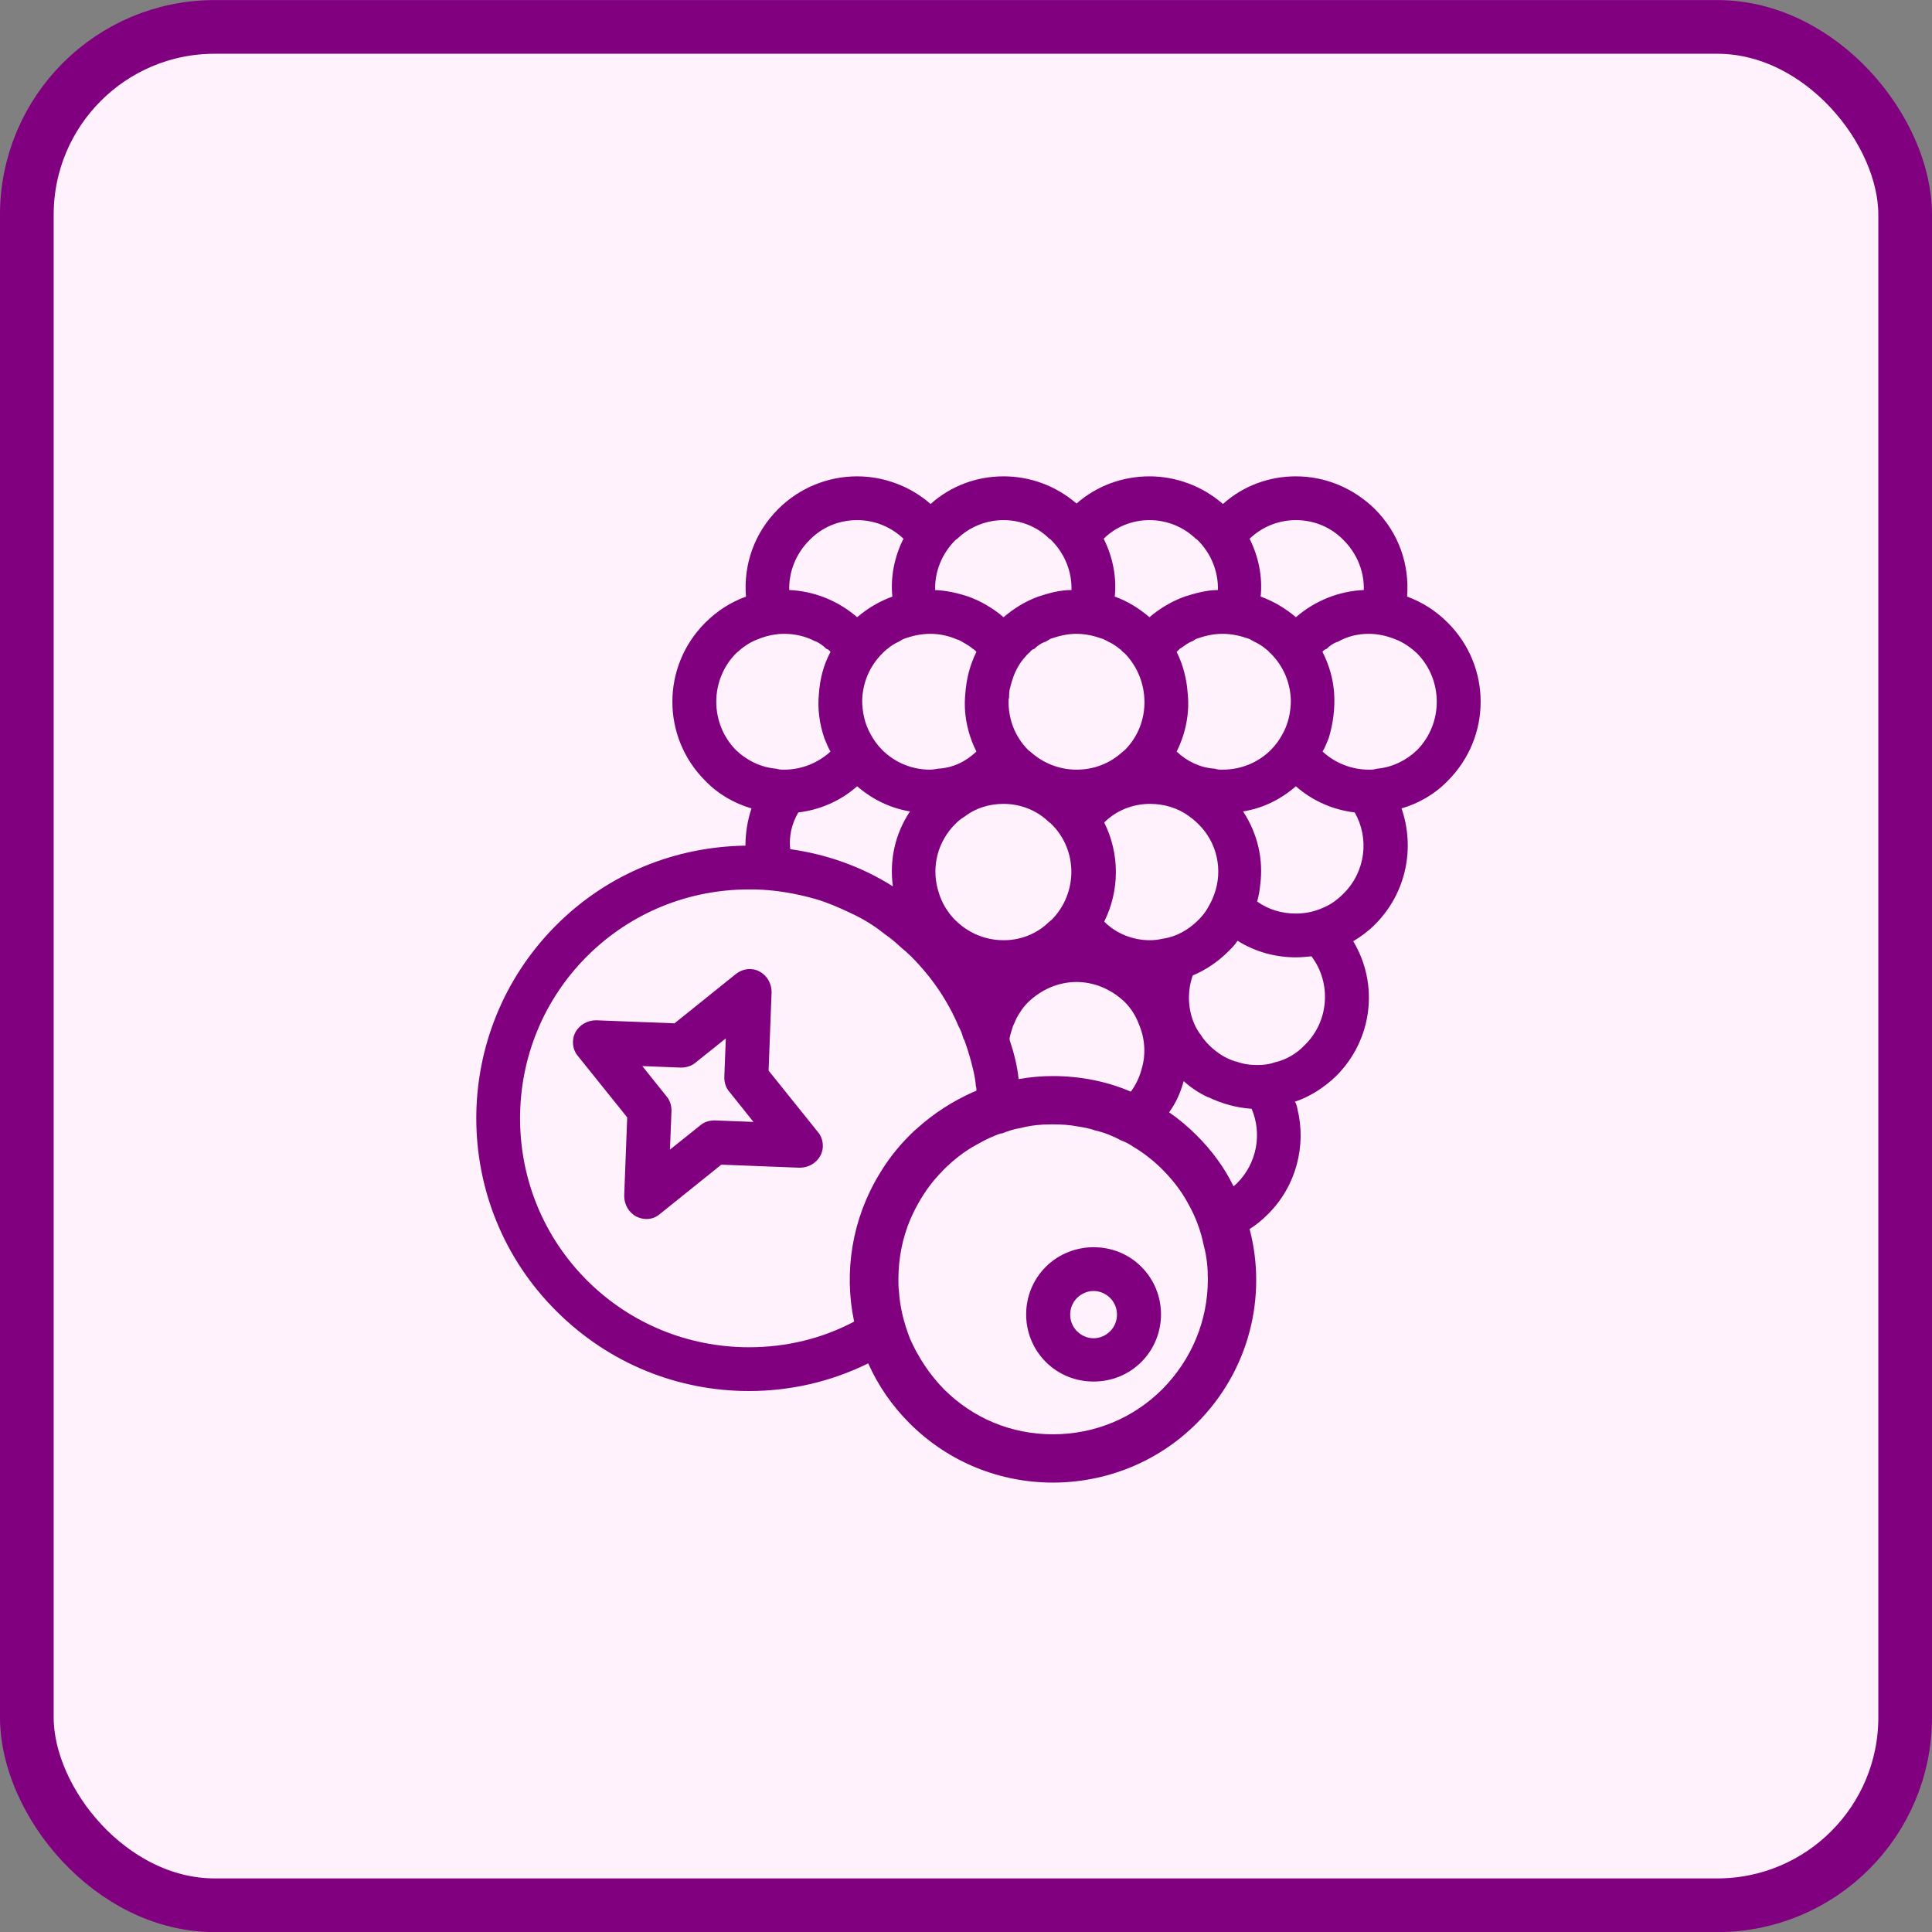 <svg width="72" height="72" viewBox="0 0 72 72" fill="none" xmlns="http://www.w3.org/2000/svg">
<rect x="0" y="0" width="72" height="72" fill="#808080" stroke="none"/>
<rect x="1" y="1.003" width="70" height="70" rx="7" fill="#FFF2FC"/>
<rect x="1" y="1.003" width="70" height="70" rx="7" stroke="#800080" stroke-width="2"/>
<path d="M28.643 39.898L28.755 36.973C28.755 36.654 28.587 36.355 28.305 36.205C28.024 36.054 27.687 36.092 27.424 36.298L25.137 38.136L22.212 38.023C21.893 38.023 21.593 38.192 21.443 38.473C21.293 38.755 21.33 39.111 21.537 39.355L23.374 41.642L23.262 44.567C23.262 44.886 23.43 45.186 23.712 45.336C23.824 45.392 23.955 45.429 24.087 45.429C24.274 45.429 24.443 45.373 24.593 45.242L26.88 43.404L29.805 43.517C30.124 43.517 30.424 43.348 30.574 43.067C30.724 42.786 30.687 42.429 30.48 42.186L28.643 39.898ZM26.637 41.755C26.43 41.755 26.243 41.811 26.093 41.942L24.968 42.842L25.024 41.398C25.024 41.192 24.968 41.005 24.837 40.855L23.937 39.73L25.38 39.786C25.568 39.786 25.774 39.73 25.924 39.598L27.049 38.698L26.993 40.142C26.993 40.348 27.049 40.536 27.18 40.686L28.08 41.811L26.637 41.755Z" fill="#800080"/>
<path d="M53.956 23.208C53.506 22.758 53 22.439 52.438 22.233C52.531 21.052 52.138 19.871 51.237 18.971C50.413 18.165 49.362 17.752 48.294 17.752C47.319 17.752 46.344 18.09 45.575 18.783C44.806 18.108 43.812 17.752 42.837 17.752C41.862 17.752 40.888 18.09 40.119 18.765C39.331 18.09 38.375 17.752 37.4 17.752C36.425 17.752 35.45 18.09 34.681 18.783C33.913 18.108 32.919 17.752 31.944 17.752C30.875 17.752 29.806 18.165 29 18.971C28.1 19.871 27.706 21.052 27.8 22.233C27.238 22.439 26.731 22.758 26.281 23.208C24.65 24.84 24.65 27.465 26.281 29.096C26.769 29.602 27.369 29.939 28.006 30.127C27.856 30.577 27.781 31.046 27.781 31.515C25.212 31.552 22.681 32.527 20.731 34.477C16.756 38.452 16.756 44.902 20.731 48.858C22.719 50.846 25.306 51.84 27.913 51.84C29.431 51.84 30.95 51.502 32.356 50.808C32.712 51.614 33.237 52.383 33.894 53.039C35.375 54.521 37.306 55.252 39.237 55.252C41.169 55.252 43.119 54.521 44.6 53.039C46.569 51.071 47.225 48.296 46.569 45.802C46.812 45.652 47.038 45.465 47.263 45.239C48.312 44.19 48.688 42.69 48.35 41.321C48.331 41.227 48.312 41.133 48.256 41.058C48.819 40.871 49.344 40.533 49.794 40.102C51.163 38.733 51.388 36.671 50.431 35.077C50.712 34.908 50.994 34.702 51.237 34.458C52.419 33.277 52.737 31.59 52.231 30.127C52.869 29.939 53.469 29.602 53.956 29.096C55.587 27.465 55.587 24.84 53.956 23.208ZM48.294 19.383C48.969 19.383 49.606 19.646 50.075 20.133C50.581 20.64 50.844 21.314 50.825 21.989C49.906 22.027 49.006 22.383 48.294 23.002C47.9 22.665 47.45 22.402 46.981 22.233C47.056 21.502 46.906 20.752 46.569 20.077C47.038 19.627 47.656 19.383 48.294 19.383ZM46.55 23.808C46.55 23.808 46.663 23.864 46.719 23.902C46.888 23.977 47.038 24.071 47.169 24.183C47.225 24.221 47.263 24.258 47.3 24.296C47.3 24.314 47.337 24.333 47.356 24.352C47.844 24.84 48.087 25.458 48.106 26.096C48.106 26.527 48.013 26.977 47.788 27.371C47.675 27.577 47.544 27.765 47.356 27.952C47.337 27.971 47.319 27.989 47.3 28.008C46.831 28.439 46.231 28.683 45.556 28.683C45.462 28.683 45.369 28.683 45.275 28.646H45.256C44.731 28.608 44.244 28.383 43.85 28.008C44.188 27.333 44.337 26.583 44.263 25.852C44.225 25.308 44.094 24.783 43.85 24.296L43.981 24.165C43.981 24.165 44 24.165 44.019 24.146C44.15 24.052 44.281 23.958 44.413 23.902H44.431C44.431 23.902 44.544 23.827 44.581 23.808C44.9 23.696 45.219 23.621 45.556 23.621C45.913 23.621 46.231 23.696 46.55 23.808ZM29.45 31.646C29.394 31.177 29.506 30.689 29.75 30.277C30.538 30.183 31.306 29.864 31.944 29.302C32.525 29.808 33.219 30.127 33.913 30.239C33.35 31.083 33.144 32.058 33.275 33.033C32.094 32.283 30.781 31.833 29.45 31.646ZM35.6 30.708C35.712 30.596 35.825 30.502 35.956 30.427C36.369 30.108 36.875 29.958 37.4 29.958C38.038 29.958 38.656 30.202 39.106 30.652C39.125 30.652 39.163 30.689 39.181 30.708C40.175 31.683 40.175 33.296 39.181 34.289C39.163 34.289 39.125 34.346 39.106 34.346C38.675 34.777 38.094 35.021 37.475 35.039H37.4C36.725 35.039 36.087 34.777 35.6 34.289C35.487 34.177 35.394 34.065 35.319 33.952C35.131 33.69 35.019 33.408 34.944 33.127C34.719 32.283 34.944 31.364 35.6 30.708ZM39.237 40.102C38.806 40.102 38.394 40.139 37.962 40.215C37.906 39.708 37.794 39.258 37.625 38.752V38.696C37.625 38.696 37.644 38.583 37.663 38.527C37.681 38.471 37.7 38.396 37.719 38.34C37.737 38.283 37.756 38.208 37.794 38.152C37.85 38.002 37.925 37.852 38.019 37.721C38.094 37.59 38.206 37.458 38.319 37.346C38.806 36.877 39.444 36.596 40.119 36.596C40.794 36.596 41.431 36.877 41.919 37.346C42.163 37.59 42.331 37.871 42.444 38.171C42.669 38.696 42.706 39.277 42.556 39.802C42.481 40.102 42.35 40.402 42.144 40.683C41.225 40.289 40.231 40.102 39.237 40.102ZM43.325 34.983C43.175 35.021 43.006 35.039 42.856 35.039C42.219 35.039 41.6 34.796 41.15 34.346C41.731 33.183 41.731 31.814 41.15 30.652C41.6 30.202 42.219 29.958 42.856 29.958C43.381 29.958 43.888 30.108 44.3 30.408C44.431 30.502 44.544 30.596 44.656 30.708C45.369 31.402 45.575 32.433 45.256 33.315C45.181 33.539 45.069 33.746 44.938 33.952C44.862 34.065 44.769 34.177 44.656 34.289C44.281 34.664 43.831 34.908 43.344 34.983H43.325ZM42.837 19.383C43.475 19.383 44.094 19.627 44.562 20.077C44.6 20.096 44.619 20.114 44.638 20.133C45.144 20.64 45.406 21.314 45.388 21.989C44.975 21.989 44.562 22.102 44.15 22.233C43.681 22.402 43.231 22.665 42.837 23.002C42.444 22.665 42.013 22.402 41.544 22.233C41.619 21.502 41.469 20.752 41.131 20.077C41.581 19.627 42.2 19.383 42.837 19.383ZM41.094 23.808C41.094 23.808 41.225 23.864 41.281 23.902C41.45 23.977 41.619 24.09 41.75 24.202C41.788 24.221 41.806 24.258 41.825 24.277C41.862 24.296 41.881 24.333 41.919 24.352C42.388 24.84 42.631 25.458 42.65 26.096C42.669 26.771 42.425 27.446 41.919 27.952C41.881 27.971 41.862 28.008 41.825 28.027C41.356 28.458 40.756 28.683 40.119 28.683C39.481 28.683 38.862 28.439 38.394 28.008C38.356 27.989 38.337 27.971 38.319 27.952C37.812 27.446 37.569 26.771 37.587 26.096C37.587 26.058 37.587 26.04 37.606 26.002C37.606 25.871 37.606 25.758 37.644 25.627C37.681 25.477 37.719 25.346 37.775 25.196C37.831 25.046 37.906 24.896 38 24.746C38.094 24.596 38.206 24.483 38.319 24.352C38.337 24.352 38.356 24.314 38.394 24.296C38.394 24.258 38.45 24.239 38.487 24.202C38.506 24.202 38.525 24.183 38.544 24.183C38.656 24.071 38.788 23.977 38.938 23.921H38.956C38.956 23.921 39.087 23.846 39.144 23.808C39.462 23.696 39.781 23.621 40.119 23.621C40.456 23.621 40.775 23.696 41.094 23.808ZM35.6 20.133C35.6 20.133 35.638 20.096 35.675 20.077C36.144 19.627 36.763 19.383 37.4 19.383C38.038 19.383 38.656 19.627 39.106 20.077C39.125 20.077 39.163 20.114 39.181 20.133C39.688 20.64 39.95 21.314 39.931 21.989C39.5 21.989 39.087 22.102 38.694 22.233C38.225 22.402 37.794 22.665 37.4 23.002C37.006 22.665 36.556 22.402 36.087 22.233C35.694 22.102 35.281 22.008 34.85 21.989C34.831 21.314 35.094 20.64 35.6 20.133ZM34.663 23.621C35.019 23.621 35.356 23.696 35.656 23.827C35.731 23.846 35.806 23.883 35.862 23.921C35.994 23.996 36.125 24.071 36.237 24.165C36.294 24.202 36.35 24.239 36.388 24.296C36.144 24.783 36.013 25.308 35.975 25.852C35.9 26.583 36.05 27.333 36.388 28.008C35.994 28.383 35.525 28.608 34.981 28.646H34.962C34.962 28.646 34.775 28.683 34.663 28.683C34.006 28.683 33.406 28.439 32.938 28.008C32.919 27.989 32.9 27.971 32.881 27.952C32.694 27.765 32.562 27.577 32.45 27.371C32.225 26.977 32.131 26.527 32.131 26.096C32.15 25.458 32.394 24.84 32.881 24.352L32.938 24.296C32.938 24.296 33.013 24.221 33.069 24.183C33.2 24.071 33.35 23.977 33.519 23.902C33.575 23.864 33.631 23.827 33.688 23.808C33.987 23.696 34.325 23.621 34.663 23.621ZM30.163 20.133C30.631 19.646 31.269 19.383 31.944 19.383C32.581 19.383 33.2 19.627 33.669 20.077C33.331 20.752 33.181 21.502 33.256 22.233C32.788 22.402 32.337 22.665 31.944 23.002C31.231 22.383 30.331 22.027 29.413 21.989C29.394 21.314 29.656 20.64 30.163 20.133ZM27.425 27.952C26.45 26.958 26.45 25.346 27.425 24.352C27.669 24.127 27.931 23.939 28.231 23.827C28.55 23.696 28.887 23.621 29.225 23.621C29.637 23.621 30.031 23.715 30.387 23.902H30.406C30.556 23.977 30.688 24.071 30.8 24.183C30.819 24.183 30.837 24.202 30.856 24.202C30.894 24.239 30.931 24.258 30.95 24.296C30.688 24.783 30.556 25.308 30.519 25.852C30.462 26.415 30.538 26.977 30.725 27.521C30.8 27.689 30.856 27.858 30.95 28.008C30.481 28.439 29.863 28.683 29.225 28.683C29.113 28.683 29.038 28.683 28.925 28.646H28.906C28.344 28.59 27.837 28.346 27.425 27.952ZM31.831 49.252C30.631 49.889 29.3 50.208 27.913 50.208C25.644 50.208 23.488 49.327 21.875 47.715C20.262 46.102 19.381 43.946 19.381 41.677C19.381 39.408 20.262 37.252 21.875 35.639C23.488 34.027 25.644 33.146 27.913 33.146H28.119C28.906 33.164 29.656 33.296 30.387 33.502C30.837 33.633 31.269 33.821 31.7 34.027C32.15 34.233 32.581 34.496 32.975 34.815C33.2 34.965 33.388 35.133 33.594 35.321C33.706 35.414 33.837 35.527 33.95 35.639C34.719 36.408 35.319 37.289 35.731 38.264C35.806 38.396 35.862 38.546 35.9 38.696C35.938 38.752 35.956 38.808 35.975 38.864C36.087 39.183 36.181 39.502 36.256 39.821C36.312 40.046 36.35 40.252 36.369 40.477C36.388 40.533 36.388 40.59 36.388 40.646C36.35 40.664 36.312 40.683 36.256 40.702C35.506 41.039 34.794 41.489 34.156 42.071C34.062 42.146 33.969 42.239 33.894 42.315C33.444 42.764 33.069 43.252 32.769 43.758C31.756 45.427 31.438 47.396 31.831 49.252ZM45.013 47.677C45.013 49.215 44.413 50.658 43.325 51.764C42.237 52.852 40.794 53.452 39.237 53.452C37.681 53.452 36.256 52.852 35.169 51.764C34.625 51.202 34.212 50.565 33.913 49.889C33.688 49.308 33.538 48.727 33.5 48.108C33.481 47.977 33.481 47.827 33.481 47.677C33.481 46.889 33.631 46.139 33.931 45.427C34.156 44.921 34.438 44.433 34.794 44.002C34.925 43.852 35.038 43.721 35.169 43.59C35.544 43.215 35.956 42.896 36.406 42.652C36.556 42.577 36.706 42.483 36.875 42.408C37.025 42.352 37.156 42.277 37.306 42.239H37.344C37.569 42.146 37.812 42.071 38.056 42.033C38.413 41.94 38.788 41.902 39.163 41.902H39.237C39.556 41.902 39.856 41.921 40.156 41.977C40.381 42.014 40.606 42.052 40.812 42.127C41.15 42.202 41.469 42.333 41.788 42.502C41.938 42.558 42.087 42.633 42.219 42.727C42.631 42.971 42.987 43.252 43.325 43.59C43.7 43.965 44.019 44.377 44.263 44.827C44.544 45.315 44.75 45.858 44.862 46.421C44.975 46.833 45.013 47.246 45.013 47.677ZM46.1 44.096C46.1 44.096 46.025 44.171 45.969 44.208C45.631 43.514 45.163 42.877 44.6 42.315C44.281 41.996 43.925 41.696 43.569 41.452C43.831 41.096 44 40.702 44.112 40.289C44.375 40.533 44.694 40.739 45.013 40.889H45.031C45.538 41.133 46.081 41.283 46.644 41.321C47.038 42.239 46.85 43.346 46.1 44.096ZM48.631 38.94C48.312 39.277 47.919 39.502 47.487 39.596C47.281 39.671 47.075 39.69 46.85 39.69C46.569 39.69 46.325 39.652 46.062 39.558H46.044C45.669 39.446 45.331 39.221 45.05 38.94C44.938 38.827 44.825 38.696 44.75 38.565C44.75 38.546 44.731 38.546 44.731 38.546C44.638 38.414 44.562 38.283 44.506 38.152C44.263 37.59 44.244 36.933 44.45 36.352C44.938 36.146 45.388 35.846 45.781 35.452C45.913 35.321 46.025 35.208 46.119 35.058C46.775 35.471 47.525 35.677 48.294 35.677C48.5 35.677 48.688 35.658 48.875 35.639C49.625 36.633 49.531 38.058 48.631 38.94ZM50.075 33.296C49.85 33.521 49.606 33.708 49.325 33.821C49.006 33.971 48.65 34.046 48.294 34.046C47.769 34.046 47.263 33.896 46.85 33.596C46.906 33.389 46.944 33.202 46.962 32.996C47.094 32.039 46.869 31.064 46.325 30.239C47.038 30.127 47.712 29.808 48.294 29.302C48.931 29.864 49.7 30.183 50.487 30.277C51.031 31.233 50.9 32.471 50.075 33.296ZM52.812 27.952C52.4 28.346 51.894 28.59 51.331 28.646H51.312C51.2 28.683 51.125 28.683 51.013 28.683C50.375 28.683 49.756 28.439 49.288 28.008C49.381 27.858 49.438 27.689 49.513 27.521C49.681 26.977 49.756 26.396 49.719 25.833C49.681 25.29 49.531 24.783 49.288 24.296C49.288 24.258 49.344 24.239 49.381 24.202C49.4 24.202 49.419 24.183 49.438 24.183C49.55 24.071 49.681 23.977 49.831 23.921H49.85C50.206 23.715 50.6 23.621 51.013 23.621C51.35 23.621 51.688 23.696 52.006 23.827C52.306 23.939 52.569 24.127 52.812 24.352C53.788 25.346 53.788 26.958 52.812 27.952Z" fill="#800080"/>
<path d="M40.755 46.48C40.117 46.48 39.461 46.723 38.973 47.211C37.998 48.186 37.998 49.779 38.973 50.755C39.461 51.242 40.098 51.486 40.755 51.486C41.411 51.486 42.048 51.242 42.536 50.755C43.511 49.779 43.511 48.186 42.536 47.211C42.048 46.723 41.411 46.48 40.755 46.48ZM41.373 49.611C41.205 49.779 40.98 49.873 40.755 49.873C40.53 49.873 40.305 49.779 40.136 49.611C39.798 49.273 39.798 48.711 40.136 48.373C40.305 48.205 40.53 48.111 40.755 48.111C40.98 48.111 41.205 48.205 41.373 48.373C41.711 48.711 41.711 49.273 41.373 49.611Z" fill="#800080"/>
</svg>
